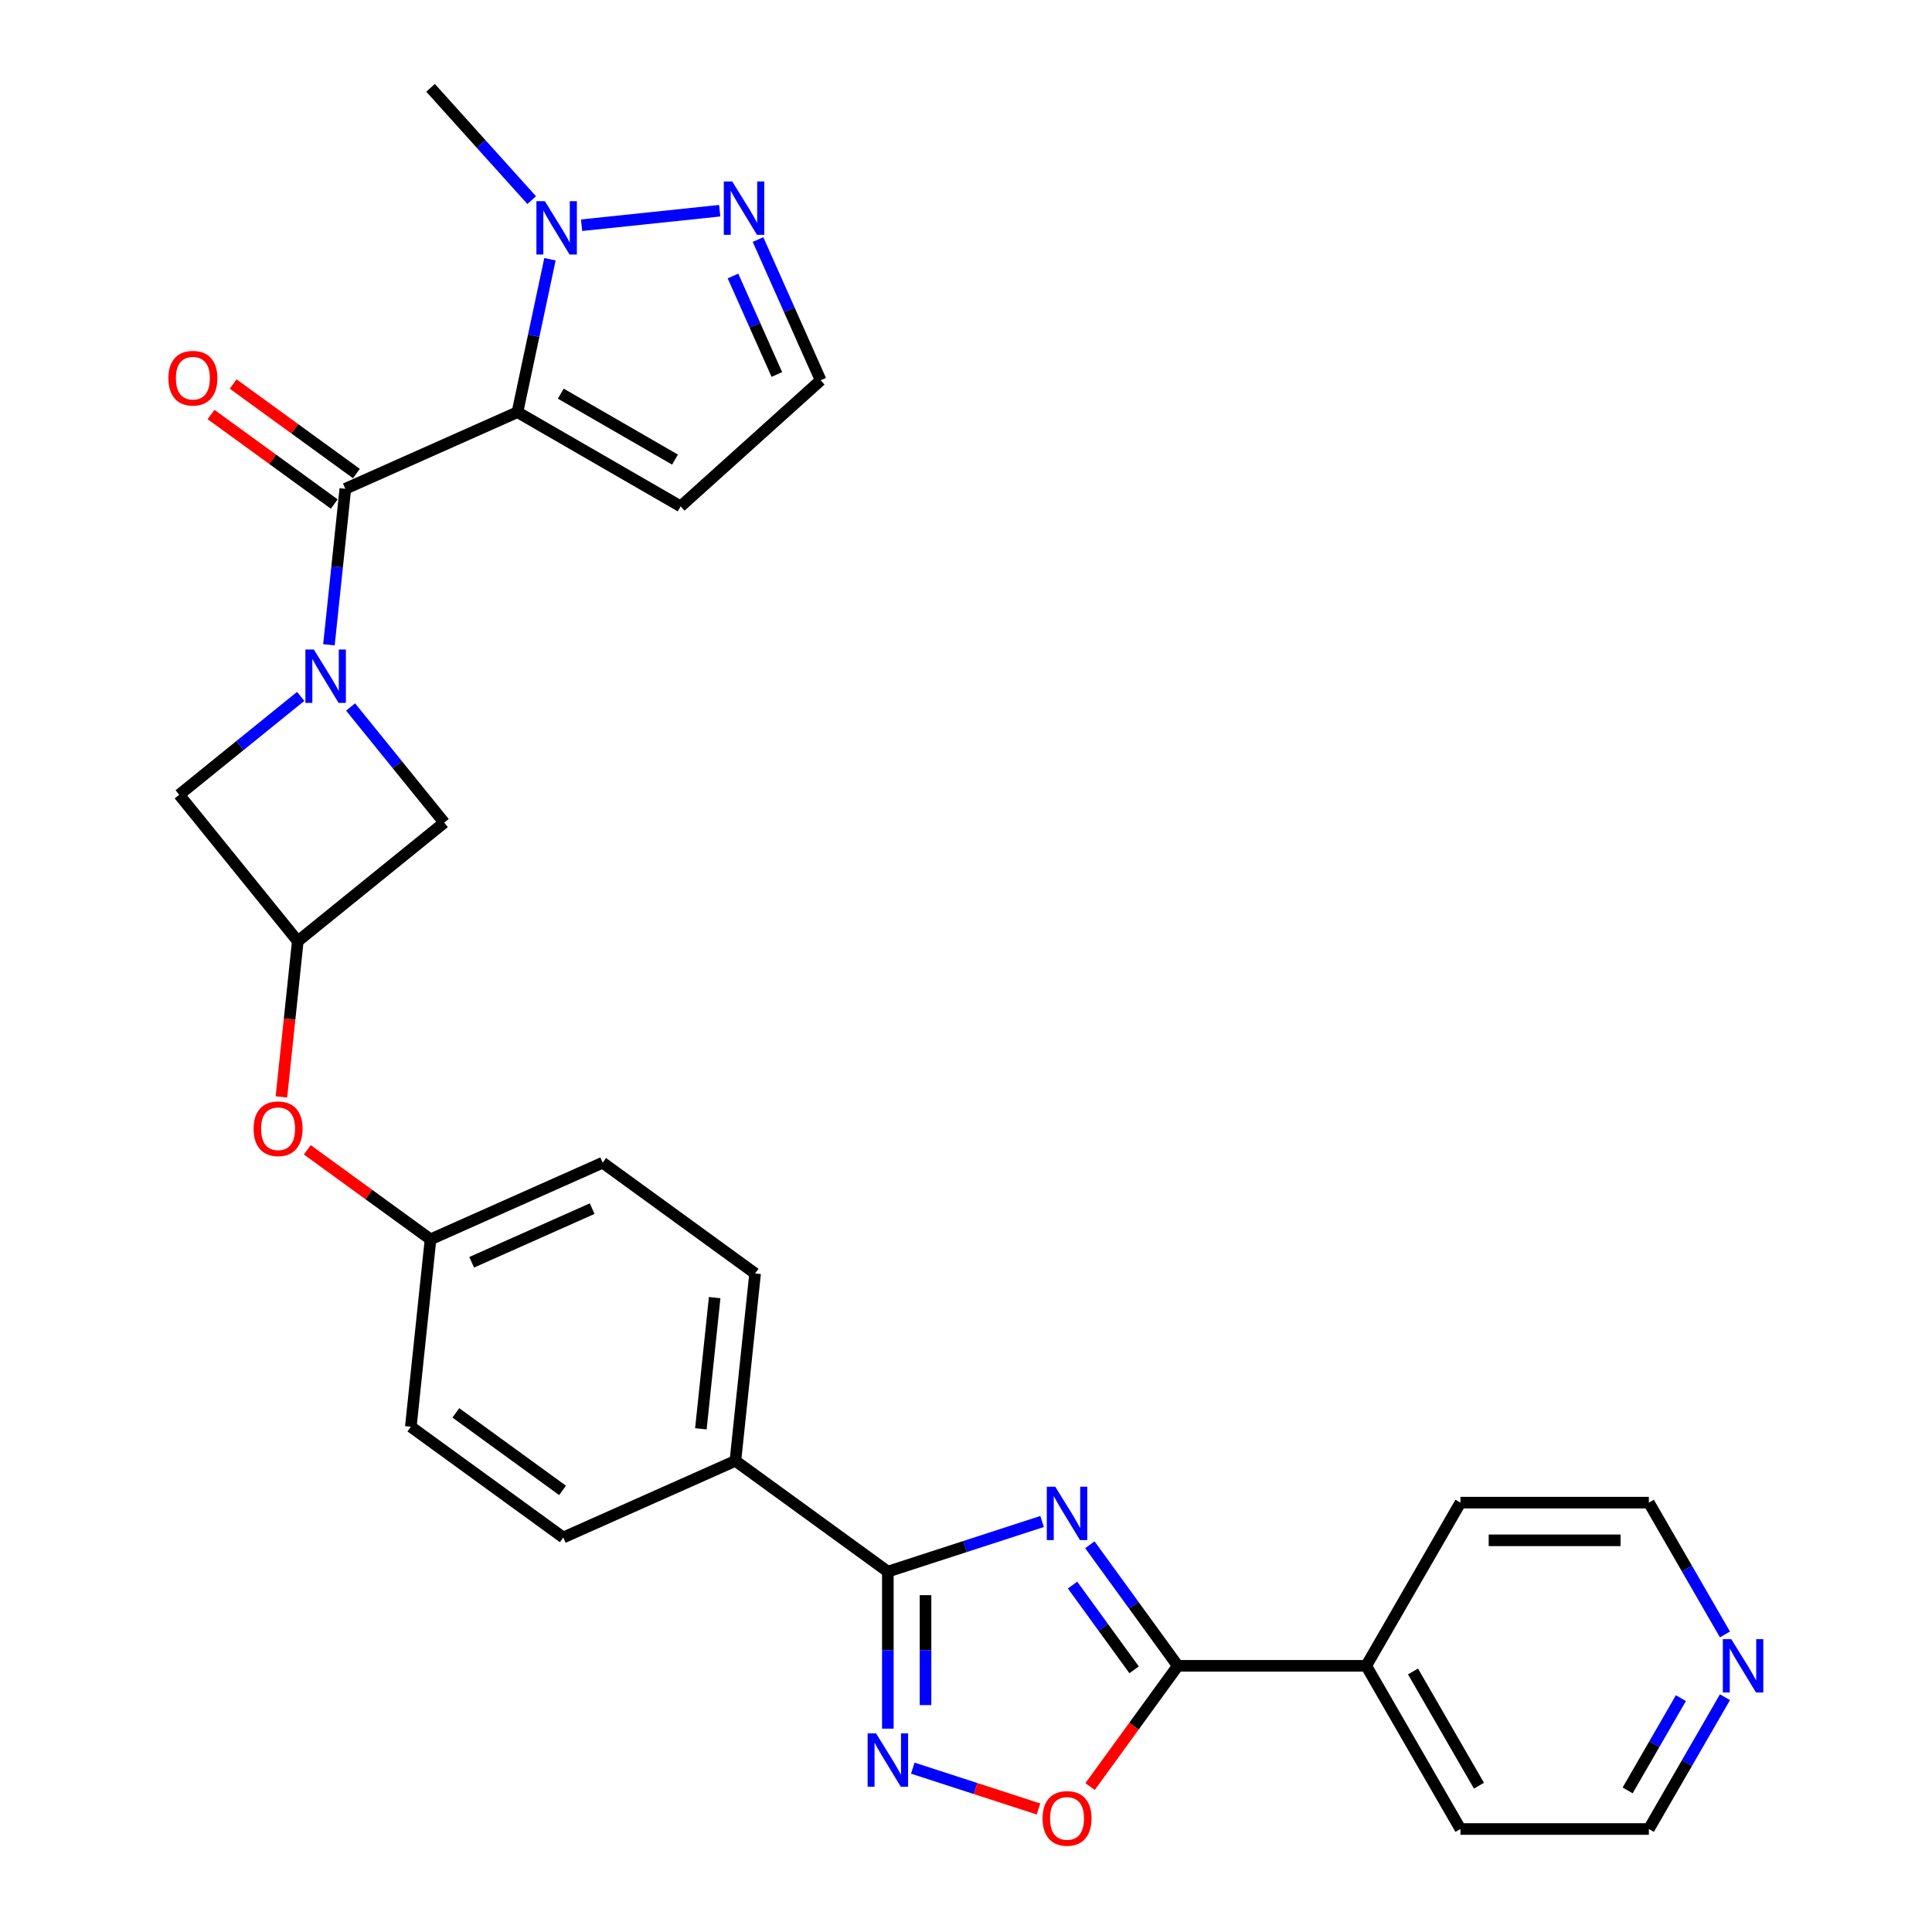 <?xml version='1.0' encoding='iso-8859-1'?>
<svg version='1.1' baseProfile='full'
              xmlns='http://www.w3.org/2000/svg'
                      xmlns:rdkit='http://www.rdkit.org/xml'
                      xmlns:xlink='http://www.w3.org/1999/xlink'
                  xml:space='preserve'
width='1000px' height='1000px' viewBox='0 0 1000 1000'>
<!-- END OF HEADER -->
<rect style='opacity:1.0;fill:#FFFFFF;stroke:none' width='1000' height='1000' x='0' y='0'> </rect>
<path class='bond-2' d='M 267.84,213.33 L 178.743,252.999' style='fill:none;fill-rule:evenodd;stroke:#000000;stroke-width:6px;stroke-linecap:butt;stroke-linejoin:miter;stroke-opacity:1' />
<path class='bond-6' d='M 267.84,213.33 L 276.252,173.755' style='fill:none;fill-rule:evenodd;stroke:#000000;stroke-width:6px;stroke-linecap:butt;stroke-linejoin:miter;stroke-opacity:1' />
<path class='bond-6' d='M 276.252,173.755 L 284.664,134.181' style='fill:none;fill-rule:evenodd;stroke:#0000FF;stroke-width:6px;stroke-linecap:butt;stroke-linejoin:miter;stroke-opacity:1' />
<path class='bond-9' d='M 267.84,213.33 L 352.302,262.094' style='fill:none;fill-rule:evenodd;stroke:#000000;stroke-width:6px;stroke-linecap:butt;stroke-linejoin:miter;stroke-opacity:1' />
<path class='bond-9' d='M 290.262,203.752 L 349.386,237.887' style='fill:none;fill-rule:evenodd;stroke:#000000;stroke-width:6px;stroke-linecap:butt;stroke-linejoin:miter;stroke-opacity:1' />
<path class='bond-0' d='M 539.389,787.52 L 499.468,800.491' style='fill:none;fill-rule:evenodd;stroke:#0000FF;stroke-width:6px;stroke-linecap:butt;stroke-linejoin:miter;stroke-opacity:1' />
<path class='bond-0' d='M 499.468,800.491 L 459.546,813.462' style='fill:none;fill-rule:evenodd;stroke:#000000;stroke-width:6px;stroke-linecap:butt;stroke-linejoin:miter;stroke-opacity:1' />
<path class='bond-4' d='M 564.107,799.572 L 586.867,830.899' style='fill:none;fill-rule:evenodd;stroke:#0000FF;stroke-width:6px;stroke-linecap:butt;stroke-linejoin:miter;stroke-opacity:1' />
<path class='bond-4' d='M 586.867,830.899 L 609.628,862.227' style='fill:none;fill-rule:evenodd;stroke:#000000;stroke-width:6px;stroke-linecap:butt;stroke-linejoin:miter;stroke-opacity:1' />
<path class='bond-4' d='M 555.154,820.436 L 571.087,842.365' style='fill:none;fill-rule:evenodd;stroke:#0000FF;stroke-width:6px;stroke-linecap:butt;stroke-linejoin:miter;stroke-opacity:1' />
<path class='bond-4' d='M 571.087,842.365 L 587.019,864.294' style='fill:none;fill-rule:evenodd;stroke:#000000;stroke-width:6px;stroke-linecap:butt;stroke-linejoin:miter;stroke-opacity:1' />
<path class='bond-1' d='M 170.256,333.745 L 174.5,293.372' style='fill:none;fill-rule:evenodd;stroke:#0000FF;stroke-width:6px;stroke-linecap:butt;stroke-linejoin:miter;stroke-opacity:1' />
<path class='bond-1' d='M 174.5,293.372 L 178.743,252.999' style='fill:none;fill-rule:evenodd;stroke:#000000;stroke-width:6px;stroke-linecap:butt;stroke-linejoin:miter;stroke-opacity:1' />
<path class='bond-11' d='M 155.636,360.45 L 124.195,385.91' style='fill:none;fill-rule:evenodd;stroke:#0000FF;stroke-width:6px;stroke-linecap:butt;stroke-linejoin:miter;stroke-opacity:1' />
<path class='bond-11' d='M 124.195,385.91 L 92.754,411.37' style='fill:none;fill-rule:evenodd;stroke:#000000;stroke-width:6px;stroke-linecap:butt;stroke-linejoin:miter;stroke-opacity:1' />
<path class='bond-12' d='M 181.461,365.939 L 205.693,395.863' style='fill:none;fill-rule:evenodd;stroke:#0000FF;stroke-width:6px;stroke-linecap:butt;stroke-linejoin:miter;stroke-opacity:1' />
<path class='bond-12' d='M 205.693,395.863 L 229.925,425.787' style='fill:none;fill-rule:evenodd;stroke:#000000;stroke-width:6px;stroke-linecap:butt;stroke-linejoin:miter;stroke-opacity:1' />
<path class='bond-15' d='M 184.476,245.108 L 152.583,221.937' style='fill:none;fill-rule:evenodd;stroke:#000000;stroke-width:6px;stroke-linecap:butt;stroke-linejoin:miter;stroke-opacity:1' />
<path class='bond-15' d='M 152.583,221.937 L 120.69,198.765' style='fill:none;fill-rule:evenodd;stroke:#FF0000;stroke-width:6px;stroke-linecap:butt;stroke-linejoin:miter;stroke-opacity:1' />
<path class='bond-15' d='M 173.01,260.889 L 141.118,237.717' style='fill:none;fill-rule:evenodd;stroke:#000000;stroke-width:6px;stroke-linecap:butt;stroke-linejoin:miter;stroke-opacity:1' />
<path class='bond-15' d='M 141.118,237.717 L 109.225,214.546' style='fill:none;fill-rule:evenodd;stroke:#FF0000;stroke-width:6px;stroke-linecap:butt;stroke-linejoin:miter;stroke-opacity:1' />
<path class='bond-3' d='M 459.546,813.462 L 380.644,756.136' style='fill:none;fill-rule:evenodd;stroke:#000000;stroke-width:6px;stroke-linecap:butt;stroke-linejoin:miter;stroke-opacity:1' />
<path class='bond-5' d='M 459.546,813.462 L 459.546,854.102' style='fill:none;fill-rule:evenodd;stroke:#000000;stroke-width:6px;stroke-linecap:butt;stroke-linejoin:miter;stroke-opacity:1' />
<path class='bond-5' d='M 459.546,854.102 L 459.546,894.743' style='fill:none;fill-rule:evenodd;stroke:#0000FF;stroke-width:6px;stroke-linecap:butt;stroke-linejoin:miter;stroke-opacity:1' />
<path class='bond-5' d='M 479.052,825.654 L 479.052,854.102' style='fill:none;fill-rule:evenodd;stroke:#000000;stroke-width:6px;stroke-linecap:butt;stroke-linejoin:miter;stroke-opacity:1' />
<path class='bond-5' d='M 479.052,854.102 L 479.052,882.551' style='fill:none;fill-rule:evenodd;stroke:#0000FF;stroke-width:6px;stroke-linecap:butt;stroke-linejoin:miter;stroke-opacity:1' />
<path class='bond-16' d='M 609.628,862.227 L 707.156,862.227' style='fill:none;fill-rule:evenodd;stroke:#000000;stroke-width:6px;stroke-linecap:butt;stroke-linejoin:miter;stroke-opacity:1' />
<path class='bond-32' d='M 609.628,862.227 L 586.924,893.476' style='fill:none;fill-rule:evenodd;stroke:#000000;stroke-width:6px;stroke-linecap:butt;stroke-linejoin:miter;stroke-opacity:1' />
<path class='bond-32' d='M 586.924,893.476 L 564.22,924.725' style='fill:none;fill-rule:evenodd;stroke:#FF0000;stroke-width:6px;stroke-linecap:butt;stroke-linejoin:miter;stroke-opacity:1' />
<path class='bond-7' d='M 472.459,915.187 L 504.992,925.757' style='fill:none;fill-rule:evenodd;stroke:#0000FF;stroke-width:6px;stroke-linecap:butt;stroke-linejoin:miter;stroke-opacity:1' />
<path class='bond-7' d='M 504.992,925.757 L 537.524,936.327' style='fill:none;fill-rule:evenodd;stroke:#FF0000;stroke-width:6px;stroke-linecap:butt;stroke-linejoin:miter;stroke-opacity:1' />
<path class='bond-8' d='M 301.03,116.575 L 372.523,109.061' style='fill:none;fill-rule:evenodd;stroke:#0000FF;stroke-width:6px;stroke-linecap:butt;stroke-linejoin:miter;stroke-opacity:1' />
<path class='bond-24' d='M 275.204,103.591 L 249.031,74.523' style='fill:none;fill-rule:evenodd;stroke:#0000FF;stroke-width:6px;stroke-linecap:butt;stroke-linejoin:miter;stroke-opacity:1' />
<path class='bond-24' d='M 249.031,74.523 L 222.858,45.455' style='fill:none;fill-rule:evenodd;stroke:#000000;stroke-width:6px;stroke-linecap:butt;stroke-linejoin:miter;stroke-opacity:1' />
<path class='bond-29' d='M 392.346,123.986 L 408.563,160.411' style='fill:none;fill-rule:evenodd;stroke:#0000FF;stroke-width:6px;stroke-linecap:butt;stroke-linejoin:miter;stroke-opacity:1' />
<path class='bond-29' d='M 408.563,160.411 L 424.78,196.835' style='fill:none;fill-rule:evenodd;stroke:#000000;stroke-width:6px;stroke-linecap:butt;stroke-linejoin:miter;stroke-opacity:1' />
<path class='bond-29' d='M 379.392,142.847 L 390.744,168.344' style='fill:none;fill-rule:evenodd;stroke:#0000FF;stroke-width:6px;stroke-linecap:butt;stroke-linejoin:miter;stroke-opacity:1' />
<path class='bond-29' d='M 390.744,168.344 L 402.096,193.841' style='fill:none;fill-rule:evenodd;stroke:#000000;stroke-width:6px;stroke-linecap:butt;stroke-linejoin:miter;stroke-opacity:1' />
<path class='bond-14' d='M 352.302,262.094 L 424.78,196.835' style='fill:none;fill-rule:evenodd;stroke:#000000;stroke-width:6px;stroke-linecap:butt;stroke-linejoin:miter;stroke-opacity:1' />
<path class='bond-10' d='M 154.131,487.164 L 229.925,425.787' style='fill:none;fill-rule:evenodd;stroke:#000000;stroke-width:6px;stroke-linecap:butt;stroke-linejoin:miter;stroke-opacity:1' />
<path class='bond-17' d='M 154.131,487.164 L 149.896,527.459' style='fill:none;fill-rule:evenodd;stroke:#000000;stroke-width:6px;stroke-linecap:butt;stroke-linejoin:miter;stroke-opacity:1' />
<path class='bond-17' d='M 149.896,527.459 L 145.661,567.754' style='fill:none;fill-rule:evenodd;stroke:#FF0000;stroke-width:6px;stroke-linecap:butt;stroke-linejoin:miter;stroke-opacity:1' />
<path class='bond-30' d='M 154.131,487.164 L 92.754,411.37' style='fill:none;fill-rule:evenodd;stroke:#000000;stroke-width:6px;stroke-linecap:butt;stroke-linejoin:miter;stroke-opacity:1' />
<path class='bond-13' d='M 380.644,756.136 L 390.838,659.142' style='fill:none;fill-rule:evenodd;stroke:#000000;stroke-width:6px;stroke-linecap:butt;stroke-linejoin:miter;stroke-opacity:1' />
<path class='bond-13' d='M 362.774,739.548 L 369.91,671.652' style='fill:none;fill-rule:evenodd;stroke:#000000;stroke-width:6px;stroke-linecap:butt;stroke-linejoin:miter;stroke-opacity:1' />
<path class='bond-31' d='M 380.644,756.136 L 291.547,795.805' style='fill:none;fill-rule:evenodd;stroke:#000000;stroke-width:6px;stroke-linecap:butt;stroke-linejoin:miter;stroke-opacity:1' />
<path class='bond-27' d='M 707.156,862.227 L 755.921,777.764' style='fill:none;fill-rule:evenodd;stroke:#000000;stroke-width:6px;stroke-linecap:butt;stroke-linejoin:miter;stroke-opacity:1' />
<path class='bond-28' d='M 707.156,862.227 L 755.921,946.689' style='fill:none;fill-rule:evenodd;stroke:#000000;stroke-width:6px;stroke-linecap:butt;stroke-linejoin:miter;stroke-opacity:1' />
<path class='bond-28' d='M 731.363,865.143 L 765.498,924.267' style='fill:none;fill-rule:evenodd;stroke:#000000;stroke-width:6px;stroke-linecap:butt;stroke-linejoin:miter;stroke-opacity:1' />
<path class='bond-21' d='M 159.054,595.141 L 190.946,618.313' style='fill:none;fill-rule:evenodd;stroke:#FF0000;stroke-width:6px;stroke-linecap:butt;stroke-linejoin:miter;stroke-opacity:1' />
<path class='bond-21' d='M 190.946,618.313 L 222.839,641.484' style='fill:none;fill-rule:evenodd;stroke:#000000;stroke-width:6px;stroke-linecap:butt;stroke-linejoin:miter;stroke-opacity:1' />
<path class='bond-18' d='M 892.833,878.475 L 873.141,912.582' style='fill:none;fill-rule:evenodd;stroke:#0000FF;stroke-width:6px;stroke-linecap:butt;stroke-linejoin:miter;stroke-opacity:1' />
<path class='bond-18' d='M 873.141,912.582 L 853.449,946.689' style='fill:none;fill-rule:evenodd;stroke:#000000;stroke-width:6px;stroke-linecap:butt;stroke-linejoin:miter;stroke-opacity:1' />
<path class='bond-18' d='M 870.033,878.954 L 856.249,902.829' style='fill:none;fill-rule:evenodd;stroke:#0000FF;stroke-width:6px;stroke-linecap:butt;stroke-linejoin:miter;stroke-opacity:1' />
<path class='bond-18' d='M 856.249,902.829 L 842.464,926.704' style='fill:none;fill-rule:evenodd;stroke:#000000;stroke-width:6px;stroke-linecap:butt;stroke-linejoin:miter;stroke-opacity:1' />
<path class='bond-33' d='M 892.833,845.978 L 873.141,811.871' style='fill:none;fill-rule:evenodd;stroke:#0000FF;stroke-width:6px;stroke-linecap:butt;stroke-linejoin:miter;stroke-opacity:1' />
<path class='bond-33' d='M 873.141,811.871 L 853.449,777.764' style='fill:none;fill-rule:evenodd;stroke:#000000;stroke-width:6px;stroke-linecap:butt;stroke-linejoin:miter;stroke-opacity:1' />
<path class='bond-19' d='M 291.547,795.805 L 212.645,738.479' style='fill:none;fill-rule:evenodd;stroke:#000000;stroke-width:6px;stroke-linecap:butt;stroke-linejoin:miter;stroke-opacity:1' />
<path class='bond-19' d='M 291.177,771.425 L 235.945,731.297' style='fill:none;fill-rule:evenodd;stroke:#000000;stroke-width:6px;stroke-linecap:butt;stroke-linejoin:miter;stroke-opacity:1' />
<path class='bond-20' d='M 390.838,659.142 L 311.936,601.816' style='fill:none;fill-rule:evenodd;stroke:#000000;stroke-width:6px;stroke-linecap:butt;stroke-linejoin:miter;stroke-opacity:1' />
<path class='bond-22' d='M 222.839,641.484 L 212.645,738.479' style='fill:none;fill-rule:evenodd;stroke:#000000;stroke-width:6px;stroke-linecap:butt;stroke-linejoin:miter;stroke-opacity:1' />
<path class='bond-23' d='M 222.839,641.484 L 311.936,601.816' style='fill:none;fill-rule:evenodd;stroke:#000000;stroke-width:6px;stroke-linecap:butt;stroke-linejoin:miter;stroke-opacity:1' />
<path class='bond-23' d='M 244.137,653.353 L 306.505,625.585' style='fill:none;fill-rule:evenodd;stroke:#000000;stroke-width:6px;stroke-linecap:butt;stroke-linejoin:miter;stroke-opacity:1' />
<path class='bond-25' d='M 853.449,777.764 L 755.921,777.764' style='fill:none;fill-rule:evenodd;stroke:#000000;stroke-width:6px;stroke-linecap:butt;stroke-linejoin:miter;stroke-opacity:1' />
<path class='bond-25' d='M 838.82,797.27 L 770.55,797.27' style='fill:none;fill-rule:evenodd;stroke:#000000;stroke-width:6px;stroke-linecap:butt;stroke-linejoin:miter;stroke-opacity:1' />
<path class='bond-26' d='M 853.449,946.689 L 755.921,946.689' style='fill:none;fill-rule:evenodd;stroke:#000000;stroke-width:6px;stroke-linecap:butt;stroke-linejoin:miter;stroke-opacity:1' />
<path  class='atom-1' d='M 546.196 769.514
L 555.247 784.143
Q 556.144 785.587, 557.588 788.201
Q 559.031 790.814, 559.109 790.97
L 559.109 769.514
L 562.776 769.514
L 562.776 797.134
L 558.992 797.134
L 549.278 781.14
Q 548.147 779.267, 546.938 777.121
Q 545.767 774.976, 545.416 774.312
L 545.416 797.134
L 541.827 797.134
L 541.827 769.514
L 546.196 769.514
' fill='#0000FF'/>
<path  class='atom-2' d='M 162.443 336.183
L 171.494 350.812
Q 172.391 352.256, 173.834 354.869
Q 175.278 357.483, 175.356 357.639
L 175.356 336.183
L 179.023 336.183
L 179.023 363.803
L 175.239 363.803
L 165.525 347.808
Q 164.394 345.936, 163.184 343.79
Q 162.014 341.645, 161.663 340.981
L 161.663 363.803
L 158.074 363.803
L 158.074 336.183
L 162.443 336.183
' fill='#0000FF'/>
<path  class='atom-6' d='M 453.441 897.181
L 462.492 911.81
Q 463.389 913.254, 464.832 915.867
Q 466.276 918.481, 466.354 918.637
L 466.354 897.181
L 470.021 897.181
L 470.021 924.801
L 466.237 924.801
L 456.523 908.806
Q 455.392 906.934, 454.182 904.788
Q 453.012 902.642, 452.661 901.979
L 452.661 924.801
L 449.072 924.801
L 449.072 897.181
L 453.441 897.181
' fill='#0000FF'/>
<path  class='atom-7' d='M 282.012 104.122
L 291.063 118.752
Q 291.96 120.195, 293.403 122.809
Q 294.847 125.423, 294.925 125.579
L 294.925 104.122
L 298.592 104.122
L 298.592 131.743
L 294.808 131.743
L 285.094 115.748
Q 283.963 113.875, 282.753 111.73
Q 281.583 109.584, 281.232 108.921
L 281.232 131.743
L 277.643 131.743
L 277.643 104.122
L 282.012 104.122
' fill='#0000FF'/>
<path  class='atom-8' d='M 539.623 941.207
Q 539.623 934.575, 542.9 930.869
Q 546.177 927.163, 552.302 927.163
Q 558.426 927.163, 561.703 930.869
Q 564.98 934.575, 564.98 941.207
Q 564.98 947.917, 561.664 951.74
Q 558.348 955.524, 552.302 955.524
Q 546.216 955.524, 542.9 951.74
Q 539.623 947.956, 539.623 941.207
M 552.302 952.403
Q 556.515 952.403, 558.778 949.594
Q 561.079 946.747, 561.079 941.207
Q 561.079 935.784, 558.778 933.054
Q 556.515 930.284, 552.302 930.284
Q 548.088 930.284, 545.787 933.015
Q 543.524 935.745, 543.524 941.207
Q 543.524 946.786, 545.787 949.594
Q 548.088 952.403, 552.302 952.403
' fill='#FF0000'/>
<path  class='atom-9' d='M 379.006 93.928
L 388.057 108.557
Q 388.954 110.001, 390.398 112.614
Q 391.841 115.228, 391.919 115.384
L 391.919 93.928
L 395.586 93.928
L 395.586 121.548
L 391.802 121.548
L 382.088 105.553
Q 380.957 103.681, 379.748 101.535
Q 378.577 99.389, 378.226 98.726
L 378.226 121.548
L 374.637 121.548
L 374.637 93.928
L 379.006 93.928
' fill='#0000FF'/>
<path  class='atom-16' d='M 87.162 195.751
Q 87.162 189.119, 90.439 185.413
Q 93.716 181.706, 99.841 181.706
Q 105.965 181.706, 109.242 185.413
Q 112.519 189.119, 112.519 195.751
Q 112.519 202.461, 109.203 206.284
Q 105.887 210.068, 99.841 210.068
Q 93.755 210.068, 90.439 206.284
Q 87.162 202.5, 87.162 195.751
M 99.841 206.947
Q 104.054 206.947, 106.316 204.138
Q 108.618 201.29, 108.618 195.751
Q 108.618 190.328, 106.316 187.597
Q 104.054 184.827, 99.841 184.827
Q 95.627 184.827, 93.326 187.558
Q 91.063 190.289, 91.063 195.751
Q 91.063 201.329, 93.326 204.138
Q 95.627 206.947, 99.841 206.947
' fill='#FF0000'/>
<path  class='atom-18' d='M 131.258 584.236
Q 131.258 577.604, 134.535 573.898
Q 137.812 570.192, 143.937 570.192
Q 150.061 570.192, 153.338 573.898
Q 156.615 577.604, 156.615 584.236
Q 156.615 590.946, 153.299 594.769
Q 149.983 598.554, 143.937 598.554
Q 137.851 598.554, 134.535 594.769
Q 131.258 590.985, 131.258 584.236
M 143.937 595.433
Q 148.15 595.433, 150.413 592.624
Q 152.714 589.776, 152.714 584.236
Q 152.714 578.814, 150.413 576.083
Q 148.15 573.313, 143.937 573.313
Q 139.723 573.313, 137.422 576.044
Q 135.159 578.775, 135.159 584.236
Q 135.159 589.815, 137.422 592.624
Q 139.723 595.433, 143.937 595.433
' fill='#FF0000'/>
<path  class='atom-19' d='M 896.108 848.416
L 905.159 863.046
Q 906.056 864.489, 907.5 867.103
Q 908.943 869.717, 909.021 869.873
L 909.021 848.416
L 912.688 848.416
L 912.688 876.037
L 908.904 876.037
L 899.19 860.042
Q 898.059 858.169, 896.85 856.024
Q 895.679 853.878, 895.328 853.215
L 895.328 876.037
L 891.739 876.037
L 891.739 848.416
L 896.108 848.416
' fill='#0000FF'/>
</svg>

